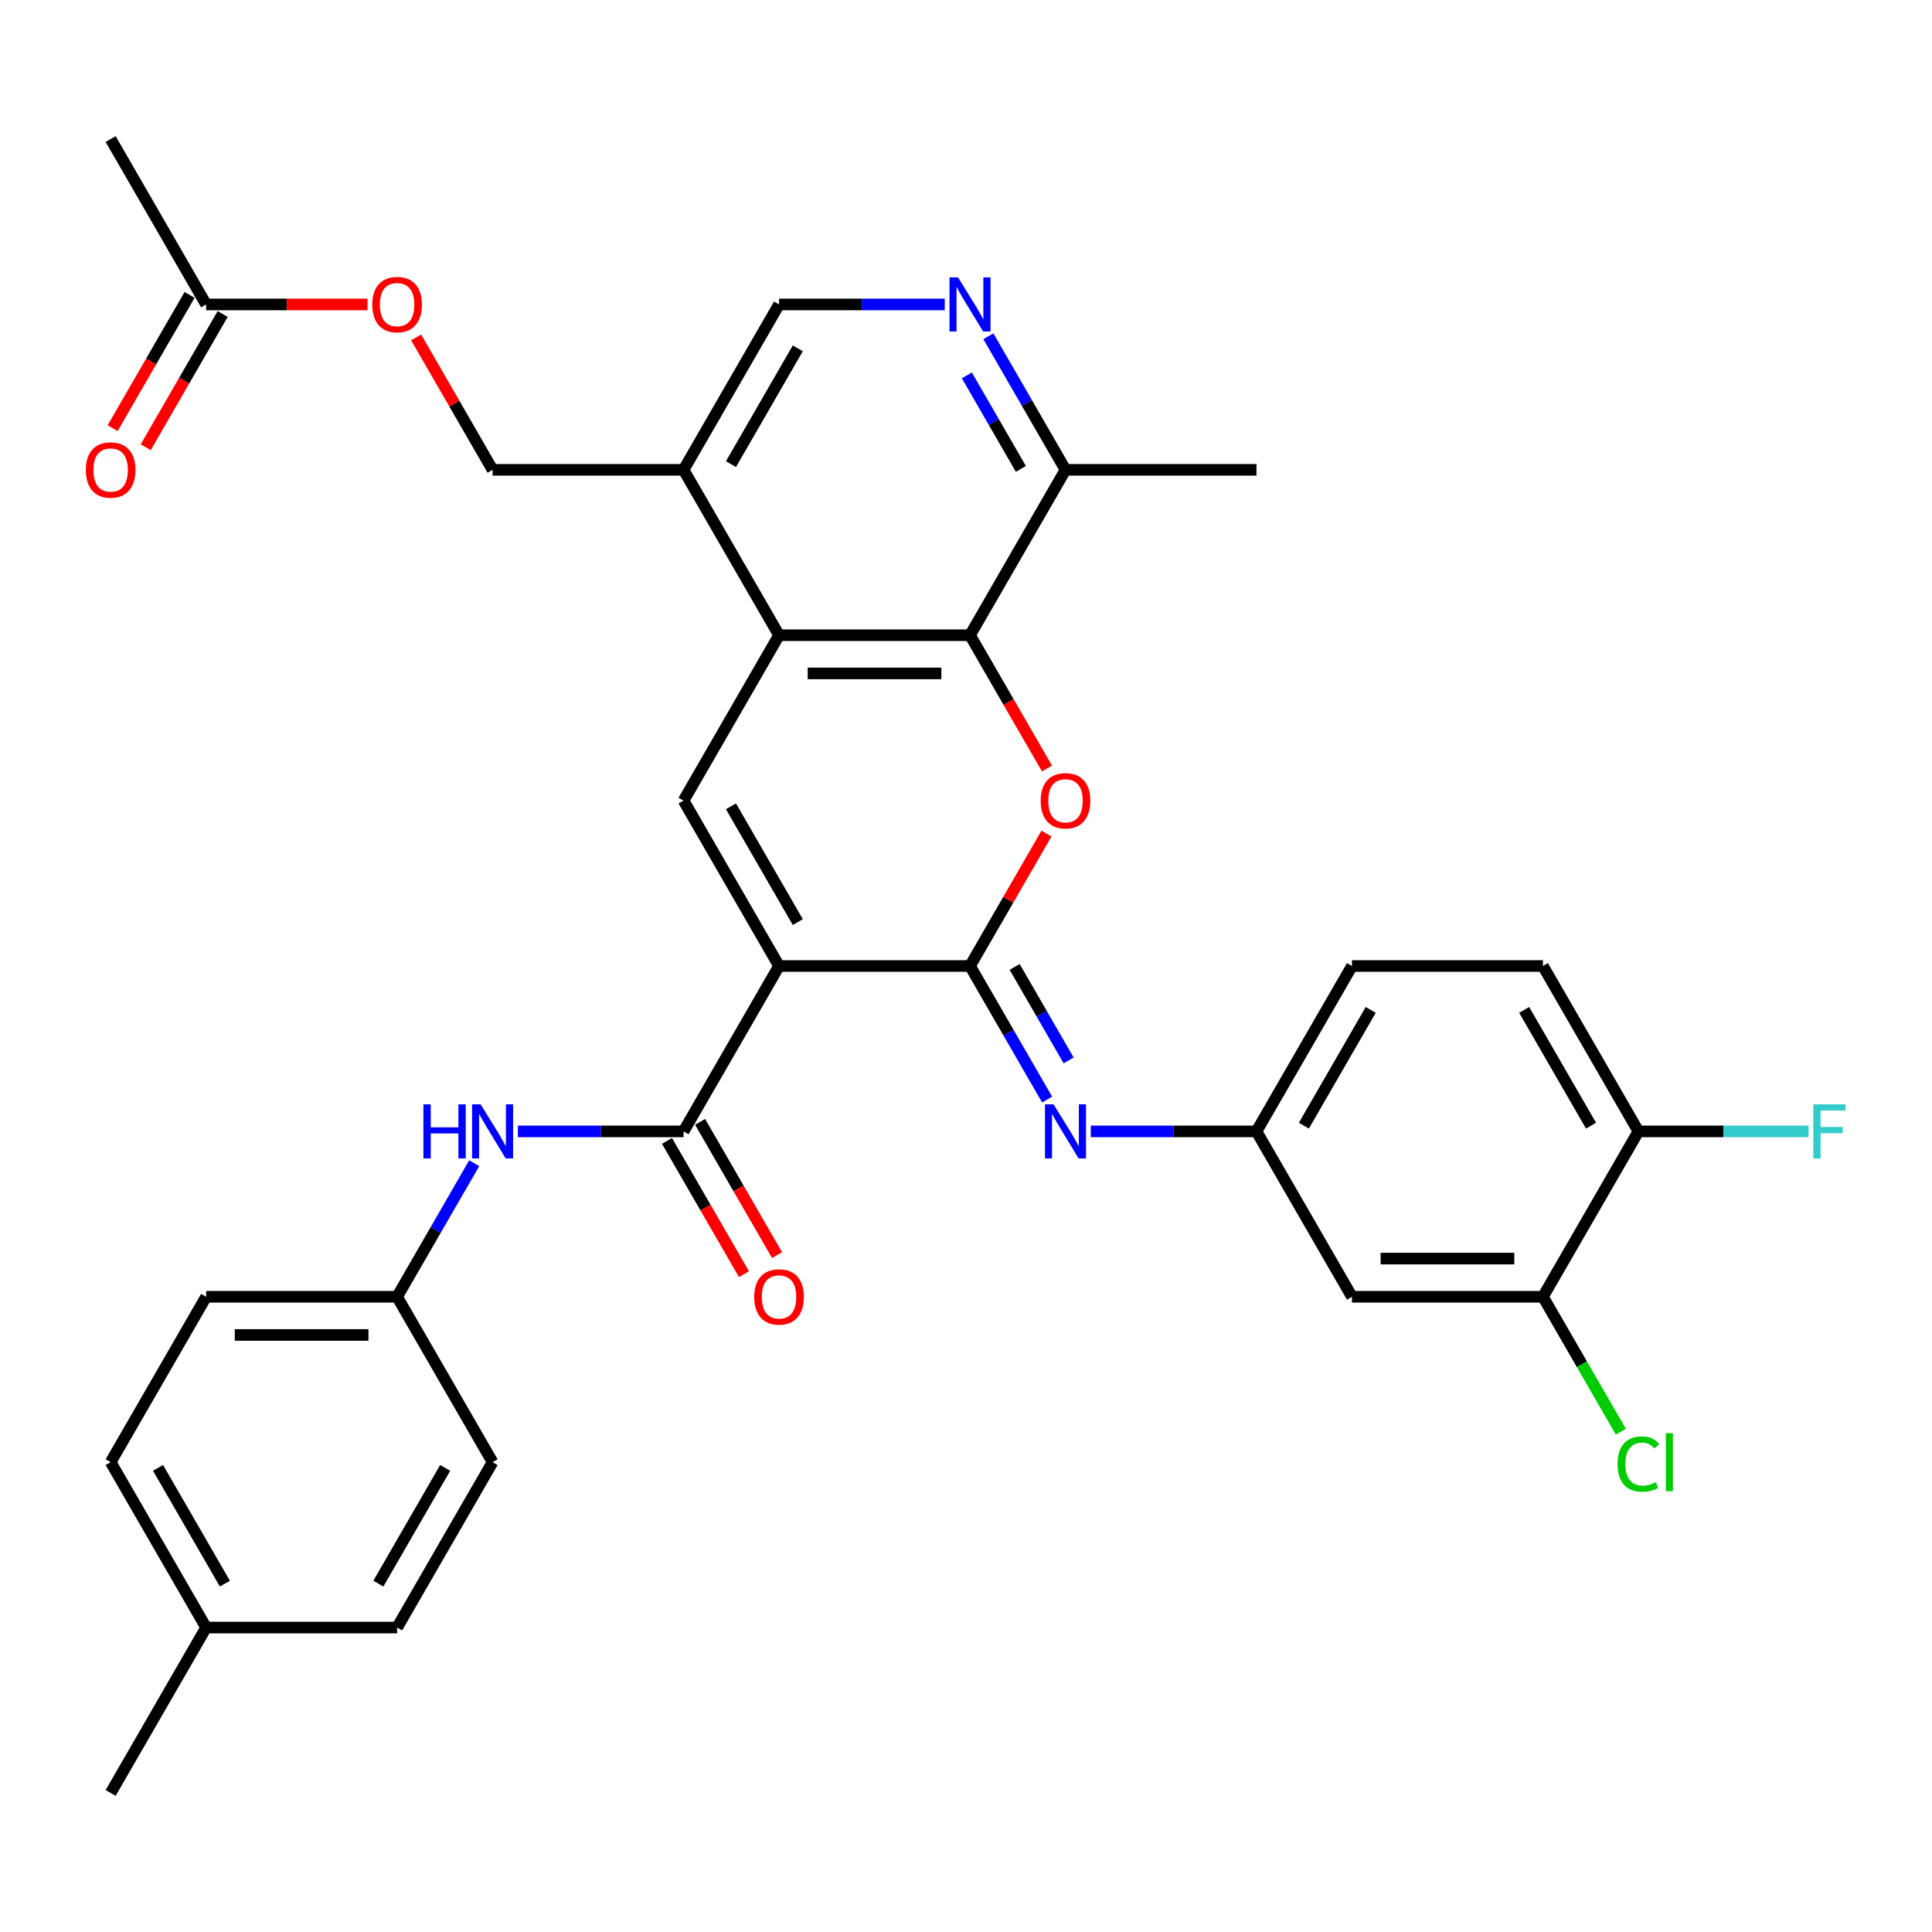 <?xml version='1.0' encoding='iso-8859-1'?>
<svg version='1.1' baseProfile='full'
              xmlns='http://www.w3.org/2000/svg'
                      xmlns:rdkit='http://www.rdkit.org/xml'
                      xmlns:xlink='http://www.w3.org/1999/xlink'
                  xml:space='preserve'
width='1000px' height='1000px' viewBox='0 0 1000 1000'>
<!-- END OF HEADER -->
<rect style='opacity:1.0;fill:#FFFFFF;stroke:none' width='1000' height='1000' x='0' y='0'> </rect>
<path class='bond-0' d='M 403.233,500 L 502.081,500' style='fill:none;fill-rule:evenodd;stroke:#000000;stroke-width:6px;stroke-linecap:butt;stroke-linejoin:miter;stroke-opacity:1' />
<path class='bond-2' d='M 403.233,500 L 353.81,414.396' style='fill:none;fill-rule:evenodd;stroke:#000000;stroke-width:6px;stroke-linecap:butt;stroke-linejoin:miter;stroke-opacity:1' />
<path class='bond-2' d='M 412.941,477.275 L 378.344,417.352' style='fill:none;fill-rule:evenodd;stroke:#000000;stroke-width:6px;stroke-linecap:butt;stroke-linejoin:miter;stroke-opacity:1' />
<path class='bond-3' d='M 403.233,500 L 353.81,585.604' style='fill:none;fill-rule:evenodd;stroke:#000000;stroke-width:6px;stroke-linecap:butt;stroke-linejoin:miter;stroke-opacity:1' />
<path class='bond-1' d='M 502.081,500 L 521.868,465.728' style='fill:none;fill-rule:evenodd;stroke:#000000;stroke-width:6px;stroke-linecap:butt;stroke-linejoin:miter;stroke-opacity:1' />
<path class='bond-1' d='M 521.868,465.728 L 541.654,431.457' style='fill:none;fill-rule:evenodd;stroke:#FF0000;stroke-width:6px;stroke-linecap:butt;stroke-linejoin:miter;stroke-opacity:1' />
<path class='bond-6' d='M 502.081,500 L 522.039,534.568' style='fill:none;fill-rule:evenodd;stroke:#000000;stroke-width:6px;stroke-linecap:butt;stroke-linejoin:miter;stroke-opacity:1' />
<path class='bond-6' d='M 522.039,534.568 L 541.997,569.136' style='fill:none;fill-rule:evenodd;stroke:#0000FF;stroke-width:6px;stroke-linecap:butt;stroke-linejoin:miter;stroke-opacity:1' />
<path class='bond-6' d='M 525.189,500.486 L 539.16,524.683' style='fill:none;fill-rule:evenodd;stroke:#000000;stroke-width:6px;stroke-linecap:butt;stroke-linejoin:miter;stroke-opacity:1' />
<path class='bond-6' d='M 539.16,524.683 L 553.13,548.881' style='fill:none;fill-rule:evenodd;stroke:#0000FF;stroke-width:6px;stroke-linecap:butt;stroke-linejoin:miter;stroke-opacity:1' />
<path class='bond-34' d='M 541.905,397.769 L 521.993,363.28' style='fill:none;fill-rule:evenodd;stroke:#FF0000;stroke-width:6px;stroke-linecap:butt;stroke-linejoin:miter;stroke-opacity:1' />
<path class='bond-34' d='M 521.993,363.28 L 502.081,328.791' style='fill:none;fill-rule:evenodd;stroke:#000000;stroke-width:6px;stroke-linecap:butt;stroke-linejoin:miter;stroke-opacity:1' />
<path class='bond-4' d='M 353.81,414.396 L 403.233,328.791' style='fill:none;fill-rule:evenodd;stroke:#000000;stroke-width:6px;stroke-linecap:butt;stroke-linejoin:miter;stroke-opacity:1' />
<path class='bond-9' d='M 353.81,585.604 L 310.93,585.604' style='fill:none;fill-rule:evenodd;stroke:#000000;stroke-width:6px;stroke-linecap:butt;stroke-linejoin:miter;stroke-opacity:1' />
<path class='bond-9' d='M 310.93,585.604 L 268.05,585.604' style='fill:none;fill-rule:evenodd;stroke:#0000FF;stroke-width:6px;stroke-linecap:butt;stroke-linejoin:miter;stroke-opacity:1' />
<path class='bond-16' d='M 345.249,590.547 L 365.162,625.036' style='fill:none;fill-rule:evenodd;stroke:#000000;stroke-width:6px;stroke-linecap:butt;stroke-linejoin:miter;stroke-opacity:1' />
<path class='bond-16' d='M 365.162,625.036 L 385.074,659.525' style='fill:none;fill-rule:evenodd;stroke:#FF0000;stroke-width:6px;stroke-linecap:butt;stroke-linejoin:miter;stroke-opacity:1' />
<path class='bond-16' d='M 362.37,580.662 L 382.282,615.151' style='fill:none;fill-rule:evenodd;stroke:#000000;stroke-width:6px;stroke-linecap:butt;stroke-linejoin:miter;stroke-opacity:1' />
<path class='bond-16' d='M 382.282,615.151 L 402.195,649.64' style='fill:none;fill-rule:evenodd;stroke:#FF0000;stroke-width:6px;stroke-linecap:butt;stroke-linejoin:miter;stroke-opacity:1' />
<path class='bond-5' d='M 403.233,328.791 L 502.081,328.791' style='fill:none;fill-rule:evenodd;stroke:#000000;stroke-width:6px;stroke-linecap:butt;stroke-linejoin:miter;stroke-opacity:1' />
<path class='bond-5' d='M 418.061,348.561 L 487.254,348.561' style='fill:none;fill-rule:evenodd;stroke:#000000;stroke-width:6px;stroke-linecap:butt;stroke-linejoin:miter;stroke-opacity:1' />
<path class='bond-8' d='M 403.233,328.791 L 353.81,243.187' style='fill:none;fill-rule:evenodd;stroke:#000000;stroke-width:6px;stroke-linecap:butt;stroke-linejoin:miter;stroke-opacity:1' />
<path class='bond-10' d='M 502.081,328.791 L 551.505,243.187' style='fill:none;fill-rule:evenodd;stroke:#000000;stroke-width:6px;stroke-linecap:butt;stroke-linejoin:miter;stroke-opacity:1' />
<path class='bond-13' d='M 564.592,585.604 L 607.472,585.604' style='fill:none;fill-rule:evenodd;stroke:#0000FF;stroke-width:6px;stroke-linecap:butt;stroke-linejoin:miter;stroke-opacity:1' />
<path class='bond-13' d='M 607.472,585.604 L 650.352,585.604' style='fill:none;fill-rule:evenodd;stroke:#000000;stroke-width:6px;stroke-linecap:butt;stroke-linejoin:miter;stroke-opacity:1' />
<path class='bond-7' d='M 488.993,157.582 L 446.113,157.582' style='fill:none;fill-rule:evenodd;stroke:#0000FF;stroke-width:6px;stroke-linecap:butt;stroke-linejoin:miter;stroke-opacity:1' />
<path class='bond-7' d='M 446.113,157.582 L 403.233,157.582' style='fill:none;fill-rule:evenodd;stroke:#000000;stroke-width:6px;stroke-linecap:butt;stroke-linejoin:miter;stroke-opacity:1' />
<path class='bond-35' d='M 511.589,174.05 L 531.547,208.619' style='fill:none;fill-rule:evenodd;stroke:#0000FF;stroke-width:6px;stroke-linecap:butt;stroke-linejoin:miter;stroke-opacity:1' />
<path class='bond-35' d='M 531.547,208.619 L 551.505,243.187' style='fill:none;fill-rule:evenodd;stroke:#000000;stroke-width:6px;stroke-linecap:butt;stroke-linejoin:miter;stroke-opacity:1' />
<path class='bond-35' d='M 500.455,194.306 L 514.426,218.503' style='fill:none;fill-rule:evenodd;stroke:#0000FF;stroke-width:6px;stroke-linecap:butt;stroke-linejoin:miter;stroke-opacity:1' />
<path class='bond-35' d='M 514.426,218.503 L 528.396,242.701' style='fill:none;fill-rule:evenodd;stroke:#000000;stroke-width:6px;stroke-linecap:butt;stroke-linejoin:miter;stroke-opacity:1' />
<path class='bond-15' d='M 353.81,243.187 L 403.233,157.582' style='fill:none;fill-rule:evenodd;stroke:#000000;stroke-width:6px;stroke-linecap:butt;stroke-linejoin:miter;stroke-opacity:1' />
<path class='bond-15' d='M 378.344,240.231 L 412.941,180.308' style='fill:none;fill-rule:evenodd;stroke:#000000;stroke-width:6px;stroke-linecap:butt;stroke-linejoin:miter;stroke-opacity:1' />
<path class='bond-18' d='M 353.81,243.187 L 254.962,243.187' style='fill:none;fill-rule:evenodd;stroke:#000000;stroke-width:6px;stroke-linecap:butt;stroke-linejoin:miter;stroke-opacity:1' />
<path class='bond-21' d='M 245.454,602.072 L 225.497,636.641' style='fill:none;fill-rule:evenodd;stroke:#0000FF;stroke-width:6px;stroke-linecap:butt;stroke-linejoin:miter;stroke-opacity:1' />
<path class='bond-21' d='M 225.497,636.641 L 205.539,671.209' style='fill:none;fill-rule:evenodd;stroke:#000000;stroke-width:6px;stroke-linecap:butt;stroke-linejoin:miter;stroke-opacity:1' />
<path class='bond-32' d='M 551.505,243.187 L 650.352,243.187' style='fill:none;fill-rule:evenodd;stroke:#000000;stroke-width:6px;stroke-linecap:butt;stroke-linejoin:miter;stroke-opacity:1' />
<path class='bond-11' d='M 798.623,671.209 L 699.776,671.209' style='fill:none;fill-rule:evenodd;stroke:#000000;stroke-width:6px;stroke-linecap:butt;stroke-linejoin:miter;stroke-opacity:1' />
<path class='bond-11' d='M 783.796,651.439 L 714.603,651.439' style='fill:none;fill-rule:evenodd;stroke:#000000;stroke-width:6px;stroke-linecap:butt;stroke-linejoin:miter;stroke-opacity:1' />
<path class='bond-23' d='M 798.623,671.209 L 818.781,706.123' style='fill:none;fill-rule:evenodd;stroke:#000000;stroke-width:6px;stroke-linecap:butt;stroke-linejoin:miter;stroke-opacity:1' />
<path class='bond-23' d='M 818.781,706.123 L 838.939,741.037' style='fill:none;fill-rule:evenodd;stroke:#00CC00;stroke-width:6px;stroke-linecap:butt;stroke-linejoin:miter;stroke-opacity:1' />
<path class='bond-37' d='M 798.623,671.209 L 848.047,585.604' style='fill:none;fill-rule:evenodd;stroke:#000000;stroke-width:6px;stroke-linecap:butt;stroke-linejoin:miter;stroke-opacity:1' />
<path class='bond-12' d='M 699.776,671.209 L 650.352,585.604' style='fill:none;fill-rule:evenodd;stroke:#000000;stroke-width:6px;stroke-linecap:butt;stroke-linejoin:miter;stroke-opacity:1' />
<path class='bond-24' d='M 650.352,585.604 L 699.776,500' style='fill:none;fill-rule:evenodd;stroke:#000000;stroke-width:6px;stroke-linecap:butt;stroke-linejoin:miter;stroke-opacity:1' />
<path class='bond-24' d='M 674.886,582.648 L 709.483,522.725' style='fill:none;fill-rule:evenodd;stroke:#000000;stroke-width:6px;stroke-linecap:butt;stroke-linejoin:miter;stroke-opacity:1' />
<path class='bond-14' d='M 106.691,157.582 L 148.454,157.582' style='fill:none;fill-rule:evenodd;stroke:#000000;stroke-width:6px;stroke-linecap:butt;stroke-linejoin:miter;stroke-opacity:1' />
<path class='bond-14' d='M 148.454,157.582 L 190.217,157.582' style='fill:none;fill-rule:evenodd;stroke:#FF0000;stroke-width:6px;stroke-linecap:butt;stroke-linejoin:miter;stroke-opacity:1' />
<path class='bond-20' d='M 98.131,152.64 L 78.218,187.129' style='fill:none;fill-rule:evenodd;stroke:#000000;stroke-width:6px;stroke-linecap:butt;stroke-linejoin:miter;stroke-opacity:1' />
<path class='bond-20' d='M 78.218,187.129 L 58.306,221.618' style='fill:none;fill-rule:evenodd;stroke:#FF0000;stroke-width:6px;stroke-linecap:butt;stroke-linejoin:miter;stroke-opacity:1' />
<path class='bond-20' d='M 115.252,162.525 L 95.339,197.014' style='fill:none;fill-rule:evenodd;stroke:#000000;stroke-width:6px;stroke-linecap:butt;stroke-linejoin:miter;stroke-opacity:1' />
<path class='bond-20' d='M 95.339,197.014 L 75.427,231.503' style='fill:none;fill-rule:evenodd;stroke:#FF0000;stroke-width:6px;stroke-linecap:butt;stroke-linejoin:miter;stroke-opacity:1' />
<path class='bond-31' d='M 106.691,157.582 L 57.267,71.978' style='fill:none;fill-rule:evenodd;stroke:#000000;stroke-width:6px;stroke-linecap:butt;stroke-linejoin:miter;stroke-opacity:1' />
<path class='bond-17' d='M 848.047,585.604 L 798.623,500' style='fill:none;fill-rule:evenodd;stroke:#000000;stroke-width:6px;stroke-linecap:butt;stroke-linejoin:miter;stroke-opacity:1' />
<path class='bond-17' d='M 823.512,582.648 L 788.916,522.725' style='fill:none;fill-rule:evenodd;stroke:#000000;stroke-width:6px;stroke-linecap:butt;stroke-linejoin:miter;stroke-opacity:1' />
<path class='bond-25' d='M 848.047,585.604 L 892.074,585.604' style='fill:none;fill-rule:evenodd;stroke:#000000;stroke-width:6px;stroke-linecap:butt;stroke-linejoin:miter;stroke-opacity:1' />
<path class='bond-25' d='M 892.074,585.604 L 936.1,585.604' style='fill:none;fill-rule:evenodd;stroke:#33CCCC;stroke-width:6px;stroke-linecap:butt;stroke-linejoin:miter;stroke-opacity:1' />
<path class='bond-19' d='M 254.962,243.187 L 235.176,208.915' style='fill:none;fill-rule:evenodd;stroke:#000000;stroke-width:6px;stroke-linecap:butt;stroke-linejoin:miter;stroke-opacity:1' />
<path class='bond-19' d='M 235.176,208.915 L 215.389,174.644' style='fill:none;fill-rule:evenodd;stroke:#FF0000;stroke-width:6px;stroke-linecap:butt;stroke-linejoin:miter;stroke-opacity:1' />
<path class='bond-27' d='M 205.539,671.209 L 254.962,756.813' style='fill:none;fill-rule:evenodd;stroke:#000000;stroke-width:6px;stroke-linecap:butt;stroke-linejoin:miter;stroke-opacity:1' />
<path class='bond-28' d='M 205.539,671.209 L 106.691,671.209' style='fill:none;fill-rule:evenodd;stroke:#000000;stroke-width:6px;stroke-linecap:butt;stroke-linejoin:miter;stroke-opacity:1' />
<path class='bond-28' d='M 190.711,690.978 L 121.518,690.978' style='fill:none;fill-rule:evenodd;stroke:#000000;stroke-width:6px;stroke-linecap:butt;stroke-linejoin:miter;stroke-opacity:1' />
<path class='bond-22' d='M 798.623,500 L 699.776,500' style='fill:none;fill-rule:evenodd;stroke:#000000;stroke-width:6px;stroke-linecap:butt;stroke-linejoin:miter;stroke-opacity:1' />
<path class='bond-26' d='M 106.691,842.418 L 57.267,756.813' style='fill:none;fill-rule:evenodd;stroke:#000000;stroke-width:6px;stroke-linecap:butt;stroke-linejoin:miter;stroke-opacity:1' />
<path class='bond-26' d='M 116.398,819.692 L 81.802,759.769' style='fill:none;fill-rule:evenodd;stroke:#000000;stroke-width:6px;stroke-linecap:butt;stroke-linejoin:miter;stroke-opacity:1' />
<path class='bond-33' d='M 106.691,842.418 L 57.267,928.022' style='fill:none;fill-rule:evenodd;stroke:#000000;stroke-width:6px;stroke-linecap:butt;stroke-linejoin:miter;stroke-opacity:1' />
<path class='bond-36' d='M 106.691,842.418 L 205.539,842.418' style='fill:none;fill-rule:evenodd;stroke:#000000;stroke-width:6px;stroke-linecap:butt;stroke-linejoin:miter;stroke-opacity:1' />
<path class='bond-30' d='M 254.962,756.813 L 205.539,842.418' style='fill:none;fill-rule:evenodd;stroke:#000000;stroke-width:6px;stroke-linecap:butt;stroke-linejoin:miter;stroke-opacity:1' />
<path class='bond-30' d='M 230.428,759.769 L 195.831,819.692' style='fill:none;fill-rule:evenodd;stroke:#000000;stroke-width:6px;stroke-linecap:butt;stroke-linejoin:miter;stroke-opacity:1' />
<path class='bond-29' d='M 106.691,671.209 L 57.267,756.813' style='fill:none;fill-rule:evenodd;stroke:#000000;stroke-width:6px;stroke-linecap:butt;stroke-linejoin:miter;stroke-opacity:1' />
<path  class='atom-2' d='M 538.654 414.475
Q 538.654 407.753, 541.976 403.997
Q 545.297 400.241, 551.505 400.241
Q 557.712 400.241, 561.033 403.997
Q 564.355 407.753, 564.355 414.475
Q 564.355 421.275, 560.994 425.15
Q 557.633 428.985, 551.505 428.985
Q 545.337 428.985, 541.976 425.15
Q 538.654 421.315, 538.654 414.475
M 551.505 425.822
Q 555.775 425.822, 558.068 422.976
Q 560.401 420.089, 560.401 414.475
Q 560.401 408.979, 558.068 406.211
Q 555.775 403.404, 551.505 403.404
Q 547.234 403.404, 544.902 406.172
Q 542.608 408.939, 542.608 414.475
Q 542.608 420.129, 544.902 422.976
Q 547.234 425.822, 551.505 425.822
' fill='#FF0000'/>
<path  class='atom-7' d='M 545.317 571.608
L 554.49 586.435
Q 555.399 587.898, 556.862 590.547
Q 558.325 593.196, 558.404 593.354
L 558.404 571.608
L 562.121 571.608
L 562.121 599.601
L 558.286 599.601
L 548.44 583.39
Q 547.294 581.492, 546.068 579.318
Q 544.882 577.143, 544.526 576.471
L 544.526 599.601
L 540.888 599.601
L 540.888 571.608
L 545.317 571.608
' fill='#0000FF'/>
<path  class='atom-8' d='M 495.893 143.586
L 505.066 158.413
Q 505.975 159.876, 507.438 162.525
Q 508.901 165.174, 508.98 165.332
L 508.98 143.586
L 512.697 143.586
L 512.697 171.579
L 508.862 171.579
L 499.017 155.368
Q 497.87 153.47, 496.644 151.296
Q 495.458 149.121, 495.102 148.449
L 495.102 171.579
L 491.465 171.579
L 491.465 143.586
L 495.893 143.586
' fill='#0000FF'/>
<path  class='atom-10' d='M 219.16 571.608
L 222.955 571.608
L 222.955 583.509
L 237.269 583.509
L 237.269 571.608
L 241.064 571.608
L 241.064 599.601
L 237.269 599.601
L 237.269 586.672
L 222.955 586.672
L 222.955 599.601
L 219.16 599.601
L 219.16 571.608
' fill='#0000FF'/>
<path  class='atom-10' d='M 248.774 571.608
L 257.947 586.435
Q 258.857 587.898, 260.32 590.547
Q 261.783 593.196, 261.862 593.354
L 261.862 571.608
L 265.579 571.608
L 265.579 599.601
L 261.743 599.601
L 251.898 583.39
Q 250.751 581.492, 249.526 579.318
Q 248.34 577.143, 247.984 576.471
L 247.984 599.601
L 244.346 599.601
L 244.346 571.608
L 248.774 571.608
' fill='#0000FF'/>
<path  class='atom-17' d='M 390.383 671.288
Q 390.383 664.566, 393.705 660.81
Q 397.026 657.054, 403.233 657.054
Q 409.441 657.054, 412.762 660.81
Q 416.084 664.566, 416.084 671.288
Q 416.084 678.089, 412.723 681.963
Q 409.362 685.799, 403.233 685.799
Q 397.065 685.799, 393.705 681.963
Q 390.383 678.128, 390.383 671.288
M 403.233 682.636
Q 407.504 682.636, 409.797 679.789
Q 412.13 676.902, 412.13 671.288
Q 412.13 665.792, 409.797 663.024
Q 407.504 660.217, 403.233 660.217
Q 398.963 660.217, 396.63 662.985
Q 394.337 665.752, 394.337 671.288
Q 394.337 676.942, 396.63 679.789
Q 398.963 682.636, 403.233 682.636
' fill='#FF0000'/>
<path  class='atom-20' d='M 192.688 157.662
Q 192.688 150.94, 196.01 147.184
Q 199.331 143.427, 205.539 143.427
Q 211.746 143.427, 215.067 147.184
Q 218.389 150.94, 218.389 157.662
Q 218.389 164.462, 215.028 168.337
Q 211.667 172.172, 205.539 172.172
Q 199.37 172.172, 196.01 168.337
Q 192.688 164.502, 192.688 157.662
M 205.539 169.009
Q 209.809 169.009, 212.102 166.162
Q 214.435 163.276, 214.435 157.662
Q 214.435 152.166, 212.102 149.398
Q 209.809 146.591, 205.539 146.591
Q 201.268 146.591, 198.936 149.358
Q 196.642 152.126, 196.642 157.662
Q 196.642 163.316, 198.936 166.162
Q 201.268 169.009, 205.539 169.009
' fill='#FF0000'/>
<path  class='atom-21' d='M 44.417 243.266
Q 44.417 236.544, 47.739 232.788
Q 51.06 229.032, 57.267 229.032
Q 63.475 229.032, 66.796 232.788
Q 70.118 236.544, 70.118 243.266
Q 70.118 250.067, 66.757 253.941
Q 63.396 257.777, 57.267 257.777
Q 51.099 257.777, 47.739 253.941
Q 44.417 250.106, 44.417 243.266
M 57.267 254.614
Q 61.538 254.614, 63.831 251.767
Q 66.164 248.88, 66.164 243.266
Q 66.164 237.77, 63.831 235.002
Q 61.538 232.195, 57.267 232.195
Q 52.997 232.195, 50.664 234.963
Q 48.371 237.73, 48.371 243.266
Q 48.371 248.92, 50.664 251.767
Q 52.997 254.614, 57.267 254.614
' fill='#FF0000'/>
<path  class='atom-24' d='M 837.253 757.782
Q 837.253 750.823, 840.495 747.185
Q 843.777 743.508, 849.984 743.508
Q 855.757 743.508, 858.841 747.581
L 856.231 749.716
Q 853.978 746.751, 849.984 746.751
Q 845.754 746.751, 843.5 749.597
Q 841.286 752.405, 841.286 757.782
Q 841.286 763.317, 843.579 766.164
Q 845.912 769.011, 850.419 769.011
Q 853.503 769.011, 857.101 767.153
L 858.208 770.118
Q 856.745 771.067, 854.531 771.621
Q 852.317 772.174, 849.866 772.174
Q 843.777 772.174, 840.495 768.457
Q 837.253 764.741, 837.253 757.782
' fill='#00CC00'/>
<path  class='atom-24' d='M 862.241 741.808
L 865.879 741.808
L 865.879 771.818
L 862.241 771.818
L 862.241 741.808
' fill='#00CC00'/>
<path  class='atom-26' d='M 938.571 571.608
L 955.217 571.608
L 955.217 574.81
L 942.328 574.81
L 942.328 583.311
L 953.794 583.311
L 953.794 586.553
L 942.328 586.553
L 942.328 599.601
L 938.571 599.601
L 938.571 571.608
' fill='#33CCCC'/>
</svg>
